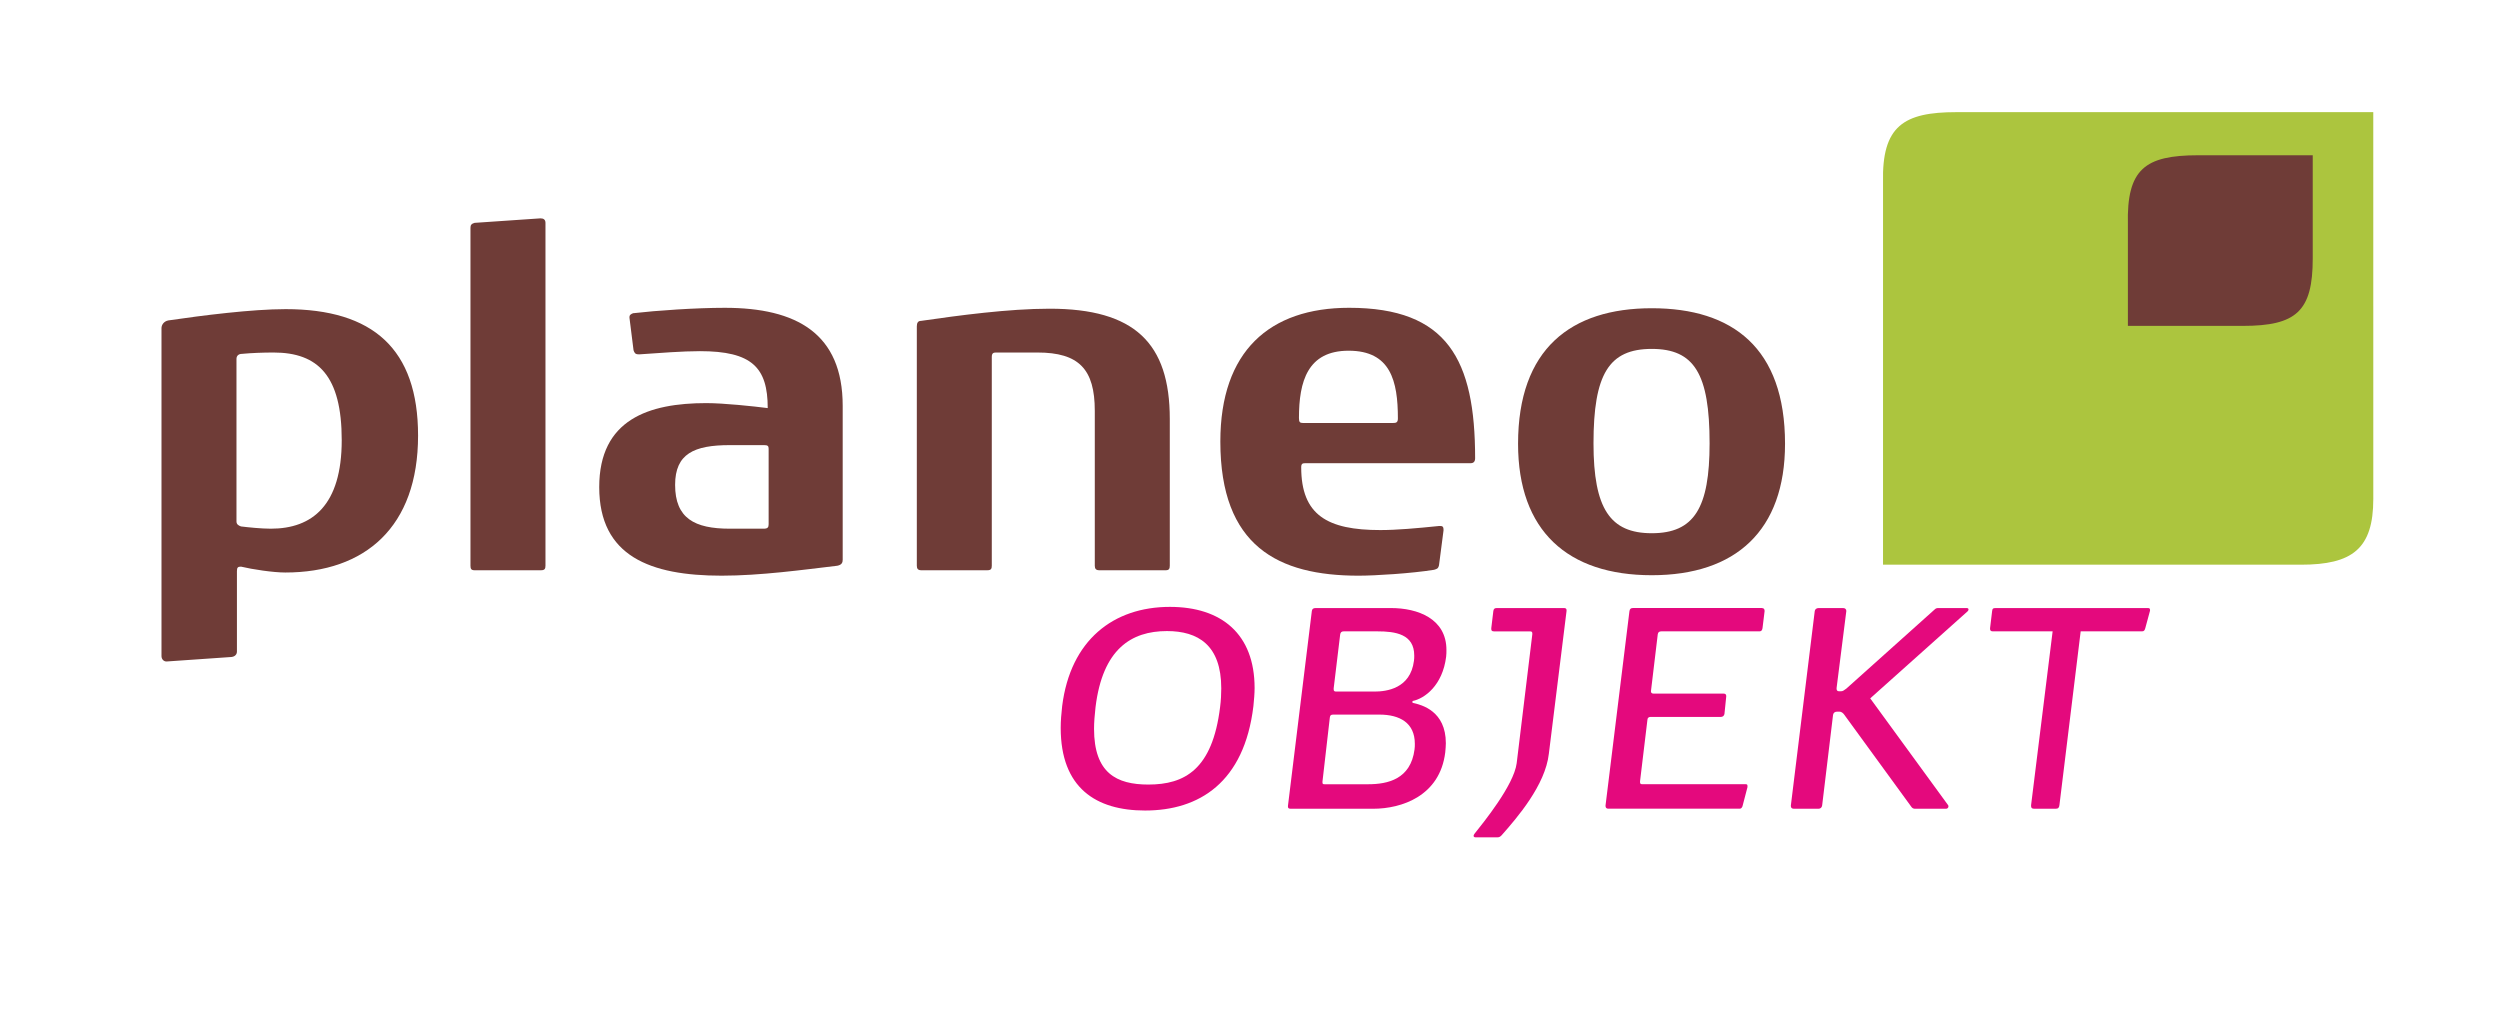 <?xml version="1.0" encoding="iso-8859-1"?>
<!-- Generator: Adobe Illustrator 22.0.1, SVG Export Plug-In . SVG Version: 6.00 Build 0)  -->
<svg version="1.1" id="Ebene_1" xmlns="http://www.w3.org/2000/svg" xmlns:xlink="http://www.w3.org/1999/xlink" x="0px" y="0px"
	 viewBox="0 0 177.333 72" style="enable-background:new 0 0 177.333 72;" xml:space="preserve">
<g>
	<g>
		<g>
			<path style="fill:#6F3C37;" d="M20.235,40.61c-0.865,0-2.339-0.224-3.14-0.417c-0.225,0-0.289,0.064-0.289,0.32v5.704
				c0,0.192-0.128,0.353-0.384,0.385l-4.615,0.32c-0.191,0-0.352-0.16-0.352-0.384c0-3.461,0-15.702,0-23.264
				c0-0.224,0.16-0.48,0.48-0.545c2.403-0.352,5.928-0.801,8.331-0.801c6.185,0,9.389,2.82,9.389,8.972
				C29.656,37.374,25.907,40.61,20.235,40.61z M19.402,25.005c-0.737,0-1.57,0.032-2.243,0.096c-0.225,0-0.385,0.128-0.385,0.353
				v11.535c0,0.192,0.129,0.289,0.321,0.353c0.513,0.064,1.441,0.16,2.114,0.16c2.948,0,5.031-1.666,5.031-6.28
				C24.241,26.671,22.574,25.005,19.402,25.005z"/>
		</g>
		<g>
			<path style="fill:#6F3C37;" d="M38.37,40.45h-4.71c-0.225,0-0.288-0.096-0.288-0.32V16.161c0-0.192,0.063-0.288,0.288-0.353
				l4.679-0.32c0.224,0,0.353,0.096,0.353,0.32V40.13C38.692,40.354,38.627,40.45,38.37,40.45z"/>
		</g>
		<g>
			<path style="fill:#6F3C37;" d="M59.777,39.681c0,0.224-0.064,0.384-0.385,0.449c-2.436,0.288-5.447,0.705-8.203,0.705
				c-5.063,0-8.684-1.378-8.684-6.281c0-4.807,3.524-5.96,7.594-5.96c1.25,0,3.333,0.224,4.358,0.353
				c0-2.884-1.121-4.038-4.807-4.038c-1.218,0-2.884,0.128-4.262,0.224c-0.032,0-0.064,0-0.096,0c-0.225,0-0.289-0.096-0.353-0.288
				l-0.289-2.307c0-0.032,0-0.032,0-0.064c0-0.128,0.097-0.192,0.257-0.256c1.666-0.192,4.454-0.384,6.505-0.384
				c5.095,0,8.363,1.826,8.363,6.953V39.681z M54.522,31.83c0-0.192-0.064-0.256-0.321-0.256h-2.435
				c-2.531,0-3.878,0.609-3.878,2.82c0,2.371,1.378,3.108,3.878,3.108h2.403c0.288,0,0.353-0.096,0.353-0.32V31.83z"/>
			<path style="fill:#6F3C37;" d="M82.687,40.45h-4.71c-0.225,0-0.32-0.096-0.32-0.32V29.138c0-2.948-1.122-4.133-4.07-4.133h-2.947
				c-0.192,0-0.289,0.064-0.289,0.32V40.13c0,0.224-0.063,0.32-0.32,0.32h-4.678c-0.225,0-0.32-0.096-0.32-0.32V23.146
				c0-0.256,0.096-0.384,0.288-0.384c2.659-0.384,6.216-0.865,9.132-0.865c6.024,0,8.524,2.436,8.524,7.819V40.13
				C82.976,40.354,82.911,40.45,82.687,40.45z"/>
		</g>
		<g>
			<path style="fill:#6F3C37;" d="M104.316,32.856H92.588c-0.192,0-0.289,0.032-0.289,0.289c0,3.396,1.859,4.454,5.608,4.454
				c1.186,0,2.595-0.128,4.165-0.288c0.032,0,0.064,0,0.097,0c0.128,0,0.224,0.032,0.224,0.256c0,0,0,0.032,0,0.064l-0.32,2.467
				c-0.063,0.256-0.16,0.256-0.353,0.32c-1.602,0.256-4.165,0.417-5.351,0.417c-5.704,0-9.806-2.083-9.806-9.517
				c0-6.409,3.493-9.485,9.132-9.485c6.986,0,8.94,3.685,8.94,10.67C104.636,32.759,104.508,32.856,104.316,32.856z M95.664,24.877
				c-2.916,0-3.525,2.179-3.525,4.774c0,0.289,0.064,0.353,0.289,0.353h6.376c0.225,0,0.353-0.032,0.353-0.32
				C99.157,27.024,98.644,24.877,95.664,24.877z"/>
		</g>
		<g>
			<path style="fill:#6F3C37;" d="M117.165,40.802c-5.96,0-9.484-3.14-9.484-9.325c0-6.729,3.749-9.613,9.484-9.613
				c5.736,0,9.453,2.819,9.453,9.613C126.618,37.63,123.125,40.802,117.165,40.802z M117.165,24.749
				c-3.044,0-4.133,1.794-4.133,6.697c0,4.646,1.186,6.377,4.133,6.377c3.013,0,4.102-1.794,4.102-6.377
				C121.267,26.511,120.178,24.749,117.165,24.749z"/>
		</g>
		<g>
			<path style="fill:#E4097D;" d="M82.985,43.048c3.663,0,6.008,1.926,6.008,5.757c0,0.398-0.042,0.837-0.084,1.277
				c-0.648,5.422-3.852,7.411-7.683,7.411c-3.496,0-5.987-1.612-5.987-5.862c0-0.481,0.041-1.005,0.104-1.549
				C75.929,45.413,78.965,43.048,82.985,43.048z M77.604,51.694c0,3.14,1.591,3.957,3.853,3.957c2.574,0,4.542-1.067,5.087-5.485
				c0.063-0.481,0.084-0.942,0.084-1.34c0-3.078-1.654-4.062-3.853-4.062c-2.533,0-4.563,1.277-5.066,5.401
				C77.646,50.731,77.604,51.233,77.604,51.694z"/>
			<path style="fill:#E4097D;" d="M93.053,43.34c0.021-0.146,0.104-0.209,0.272-0.209c0,0,3.182,0,5.338,0
				c1.905,0,3.937,0.753,3.937,2.973c0,0.146,0,0.314-0.021,0.481c-0.251,2.031-1.528,2.973-2.387,3.141v0.125
				c0.67,0.146,2.366,0.586,2.366,2.868c0,0.188-0.021,0.418-0.042,0.649c-0.377,3.098-3.099,3.999-5.108,3.999h-5.861
				c-0.147,0-0.188-0.063-0.188-0.146c0-0.021,0-0.042,0-0.063L93.053,43.34z M93.807,55.441c0,0.021,0,0.042,0,0.063
				c0,0.104,0.042,0.125,0.146,0.125h3.099c1.382,0,3.015-0.356,3.286-2.47c0.021-0.146,0.021-0.272,0.021-0.397
				c0-1.487-1.068-2.073-2.513-2.073h-3.266c-0.167,0-0.23,0.042-0.251,0.209L93.807,55.441z M94.602,48.825
				c0,0.021,0,0.042,0,0.063c0,0.125,0.042,0.167,0.188,0.167h2.701c0.858,0,2.554-0.209,2.805-2.177
				c0.021-0.126,0.021-0.251,0.021-0.377c0-1.528-1.34-1.717-2.617-1.717h-2.387c-0.167,0-0.229,0.084-0.251,0.23L94.602,48.825z"/>
			<path style="fill:#E4097D;" d="M110.932,43.131c0.126,0,0.188,0.042,0.188,0.146c0,0.021,0,0.042,0,0.063l-1.256,10.132
				c-0.252,2.219-2.24,4.522-3.35,5.778c-0.105,0.104-0.168,0.146-0.314,0.146h-1.528c-0.084,0-0.146-0.042-0.146-0.105
				c0-0.042,0.021-0.083,0.063-0.146c0.629-0.795,2.785-3.433,2.994-5.003l1.109-9.148c0-0.021,0-0.042,0-0.063
				c0-0.104-0.042-0.146-0.167-0.146h-2.555c-0.146,0-0.188-0.063-0.188-0.167c0-0.021,0-0.042,0-0.063l0.146-1.214
				c0.021-0.146,0.084-0.209,0.23-0.209H110.932z"/>
			<path style="fill:#E4097D;" d="M124.979,43.131c0.147,0,0.188,0.104,0.188,0.188c0,0.021,0,0.021,0,0.042l-0.146,1.193
				c-0.021,0.126-0.063,0.23-0.229,0.23h-6.951c-0.146,0-0.23,0.063-0.251,0.209l-0.481,4.02c0,0.021,0,0.021,0,0.042
				c0,0.083,0.063,0.146,0.188,0.146h4.982c0.126,0,0.168,0.083,0.168,0.167c0,0.021,0,0.021,0,0.042l-0.126,1.235
				c-0.021,0.125-0.126,0.209-0.251,0.209h-5.004c-0.126,0-0.209,0.083-0.209,0.209l-0.523,4.354c0,0.021,0,0.042,0,0.063
				c0,0.105,0.042,0.146,0.146,0.146h7.348c0.105,0,0.126,0.042,0.126,0.126c0,0.021,0,0.063,0,0.083l-0.355,1.361
				c-0.063,0.146-0.126,0.167-0.21,0.167h-9.315c-0.126,0-0.188-0.084-0.188-0.188c0,0,0-0.021,0-0.042l1.695-13.775
				c0.021-0.167,0.104-0.23,0.251-0.23H124.979z"/>
			<path style="fill:#E4097D;" d="M130.736,43.131c0.146,0,0.23,0.083,0.23,0.209l-0.691,5.464c0,0.021,0,0.042,0,0.063
				c0,0.104,0.063,0.167,0.168,0.167h0.146c0.126,0,0.209-0.063,0.377-0.188l6.238-5.59c0.126-0.125,0.188-0.125,0.335-0.125h1.968
				c0.084,0,0.126,0.042,0.126,0.104c0,0.042-0.021,0.084-0.063,0.126l-6.909,6.176l5.527,7.579
				c0.021,0.042,0.021,0.063,0.021,0.083c0,0.104-0.084,0.167-0.167,0.167h-2.22c-0.083,0-0.188-0.042-0.251-0.146l-4.773-6.553
				c-0.063-0.084-0.188-0.188-0.313-0.188h-0.168c-0.167,0-0.271,0.084-0.293,0.23l-0.774,6.427c-0.021,0.146-0.126,0.23-0.251,0.23
				h-1.759c-0.126,0-0.209-0.063-0.209-0.188c0-0.021,0-0.021,0-0.042l1.695-13.796c0.021-0.126,0.126-0.209,0.272-0.209H130.736z"
				/>
			<path style="fill:#E4097D;" d="M152.34,43.131c0.105,0,0.168,0.021,0.168,0.125c0,0.021,0,0.042,0,0.063l-0.335,1.235
				c-0.042,0.147-0.084,0.23-0.23,0.23h-4.354l-1.508,12.331c-0.021,0.167-0.083,0.251-0.251,0.251h-1.549
				c-0.146,0-0.21-0.063-0.21-0.188c0-0.021,0-0.042,0-0.063l1.528-12.331h-4.249c-0.126,0-0.188-0.063-0.188-0.167
				c0-0.021,0-0.042,0-0.063l0.146-1.214c0.021-0.167,0.063-0.209,0.271-0.209H152.34z"/>
		</g>
		<path style="fill:#ACC53E;" d="M168.344,7.955h-29.578c-3.731,0-5.289,0.98-5.196,4.984l-0.001,27.117h29.641
			c3.647,0,5.138-1.126,5.136-4.668L168.344,7.955z"/>
	</g>
	<path style="fill:#6F3C37;" d="M164.05,11.013h-8.125c-3.776,0-5.078,0.977-4.987,4.907v7.196h8.148
		c3.797,0,4.967-1.033,4.964-4.788V11.013z"/>
</g>
</svg>
